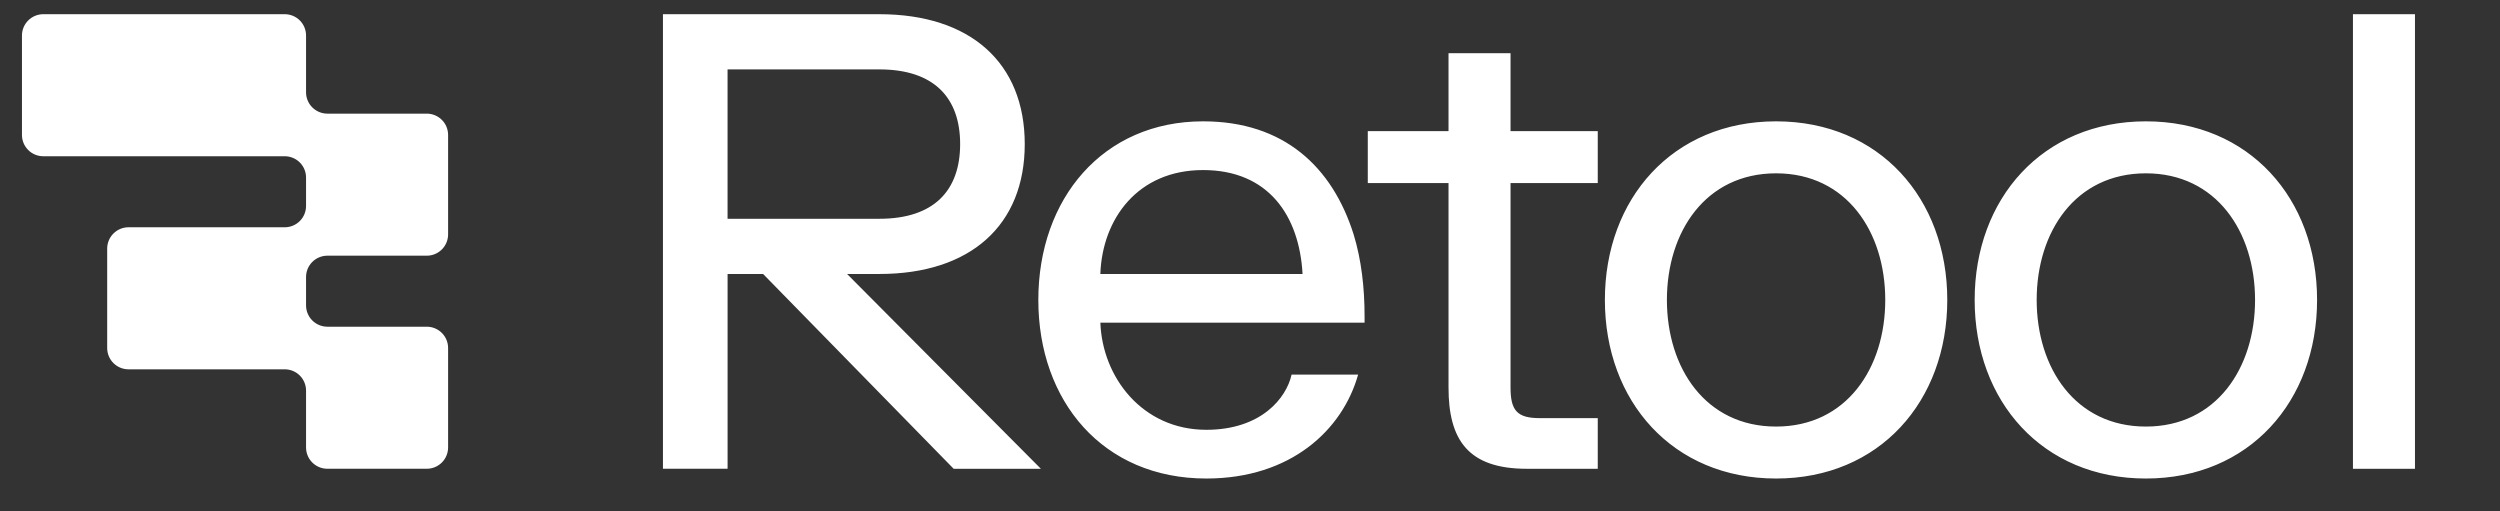 <svg width="88" height="18" viewBox="0 0 88 18" fill="none" xmlns="http://www.w3.org/2000/svg">
<rect x="0" y="0" width="88" height="18" fill="#333333" stroke="none"/>
<g clip-path="url(#clip0_1736_768)">
<path d="M36.639 16.501H33.569L26.861 9.644H25.611V16.5H23.336V0.5H30.954C34.161 0.5 36.071 2.214 36.071 5.072C36.071 7.929 34.161 9.644 30.954 9.644H29.817L36.639 16.501ZM33.797 5.071C33.797 3.449 32.887 2.443 30.954 2.443H25.61V7.701H30.954C32.887 7.701 33.797 6.695 33.797 5.071ZM42.462 16.844C38.823 16.844 36.549 14.124 36.549 10.558C36.549 6.992 38.823 4.271 42.348 4.271C45.191 4.271 46.896 5.871 47.647 8.249C47.92 9.14 48.033 10.123 48.033 11.129V11.358H38.733C38.801 13.278 40.21 15.129 42.462 15.129C44.395 15.129 45.282 14.009 45.464 13.186H47.806C47.26 15.129 45.441 16.844 42.462 16.844ZM38.732 9.644H45.85C45.736 7.586 44.645 5.986 42.348 5.986C40.051 5.986 38.801 7.7 38.732 9.643V9.644ZM48.146 6.443V4.615H50.988V1.872H53.171V4.615H56.241V6.443H53.171V13.643C53.171 14.444 53.399 14.718 54.195 14.718H56.241V16.501H53.74C51.67 16.501 50.988 15.473 50.988 13.644V6.444L48.146 6.443ZM62.518 4.271C66.157 4.271 68.544 6.991 68.544 10.558C68.544 14.124 66.157 16.844 62.518 16.844C58.879 16.844 56.492 14.124 56.492 10.558C56.492 6.992 58.879 4.271 62.518 4.271ZM62.518 6.101C60.039 6.101 58.675 8.157 58.675 10.558C58.675 12.958 60.039 15.015 62.518 15.015C64.997 15.015 66.361 12.958 66.361 10.558C66.361 8.158 64.997 6.101 62.518 6.101ZM75.535 4.271C79.173 4.271 81.561 6.991 81.561 10.558C81.561 14.124 79.173 16.844 75.535 16.844C71.896 16.844 69.508 14.124 69.508 10.558C69.508 6.992 71.896 4.271 75.535 4.271ZM75.535 6.101C73.055 6.101 71.691 8.157 71.691 10.558C71.691 12.958 73.056 15.015 75.535 15.015C78.013 15.015 79.378 12.958 79.378 10.558C79.378 8.158 78.013 6.101 75.535 6.101ZM85.007 0.5V16.501H82.824V0.5H85.007ZM10.773 1.25C10.773 1.051 10.694 0.86 10.554 0.72C10.413 0.579 10.222 0.5 10.023 0.5H1.523C1.325 0.5 1.134 0.579 0.993 0.72C0.852 0.86 0.773 1.051 0.773 1.25L0.773 4.75C0.773 5.164 1.109 5.5 1.523 5.5H10.023C10.222 5.5 10.413 5.579 10.554 5.72C10.694 5.86 10.773 6.051 10.773 6.25V7.25C10.773 7.449 10.694 7.64 10.554 7.78C10.413 7.921 10.222 8 10.023 8H4.523C4.325 8 4.134 8.079 3.993 8.22C3.852 8.36 3.773 8.551 3.773 8.75V12.25C3.773 12.664 4.109 13 4.523 13H10.023C10.222 13 10.413 13.079 10.554 13.22C10.694 13.36 10.773 13.551 10.773 13.75V15.75C10.773 16.165 11.109 16.5 11.523 16.5H15.023C15.222 16.5 15.413 16.421 15.554 16.28C15.694 16.14 15.773 15.949 15.773 15.75V12.25C15.773 12.051 15.694 11.86 15.554 11.72C15.413 11.579 15.222 11.5 15.023 11.5H11.523C11.325 11.5 11.134 11.421 10.993 11.28C10.852 11.14 10.773 10.949 10.773 10.75V9.75C10.773 9.551 10.852 9.36 10.993 9.22C11.134 9.079 11.325 9 11.523 9H15.023C15.222 9 15.413 8.921 15.554 8.78C15.694 8.64 15.773 8.449 15.773 8.25V4.75C15.773 4.551 15.694 4.36 15.554 4.22C15.413 4.079 15.222 4 15.023 4H11.523C11.325 4 11.134 3.921 10.993 3.78C10.852 3.64 10.773 3.449 10.773 3.25V1.25Z" fill="white"/>
</g>
<defs>
<clipPath id="clip0_1736_768">
<rect width="87" height="17" fill="white" transform="translate(0.773 0.5)"/>
</clipPath>
</defs>
</svg>
